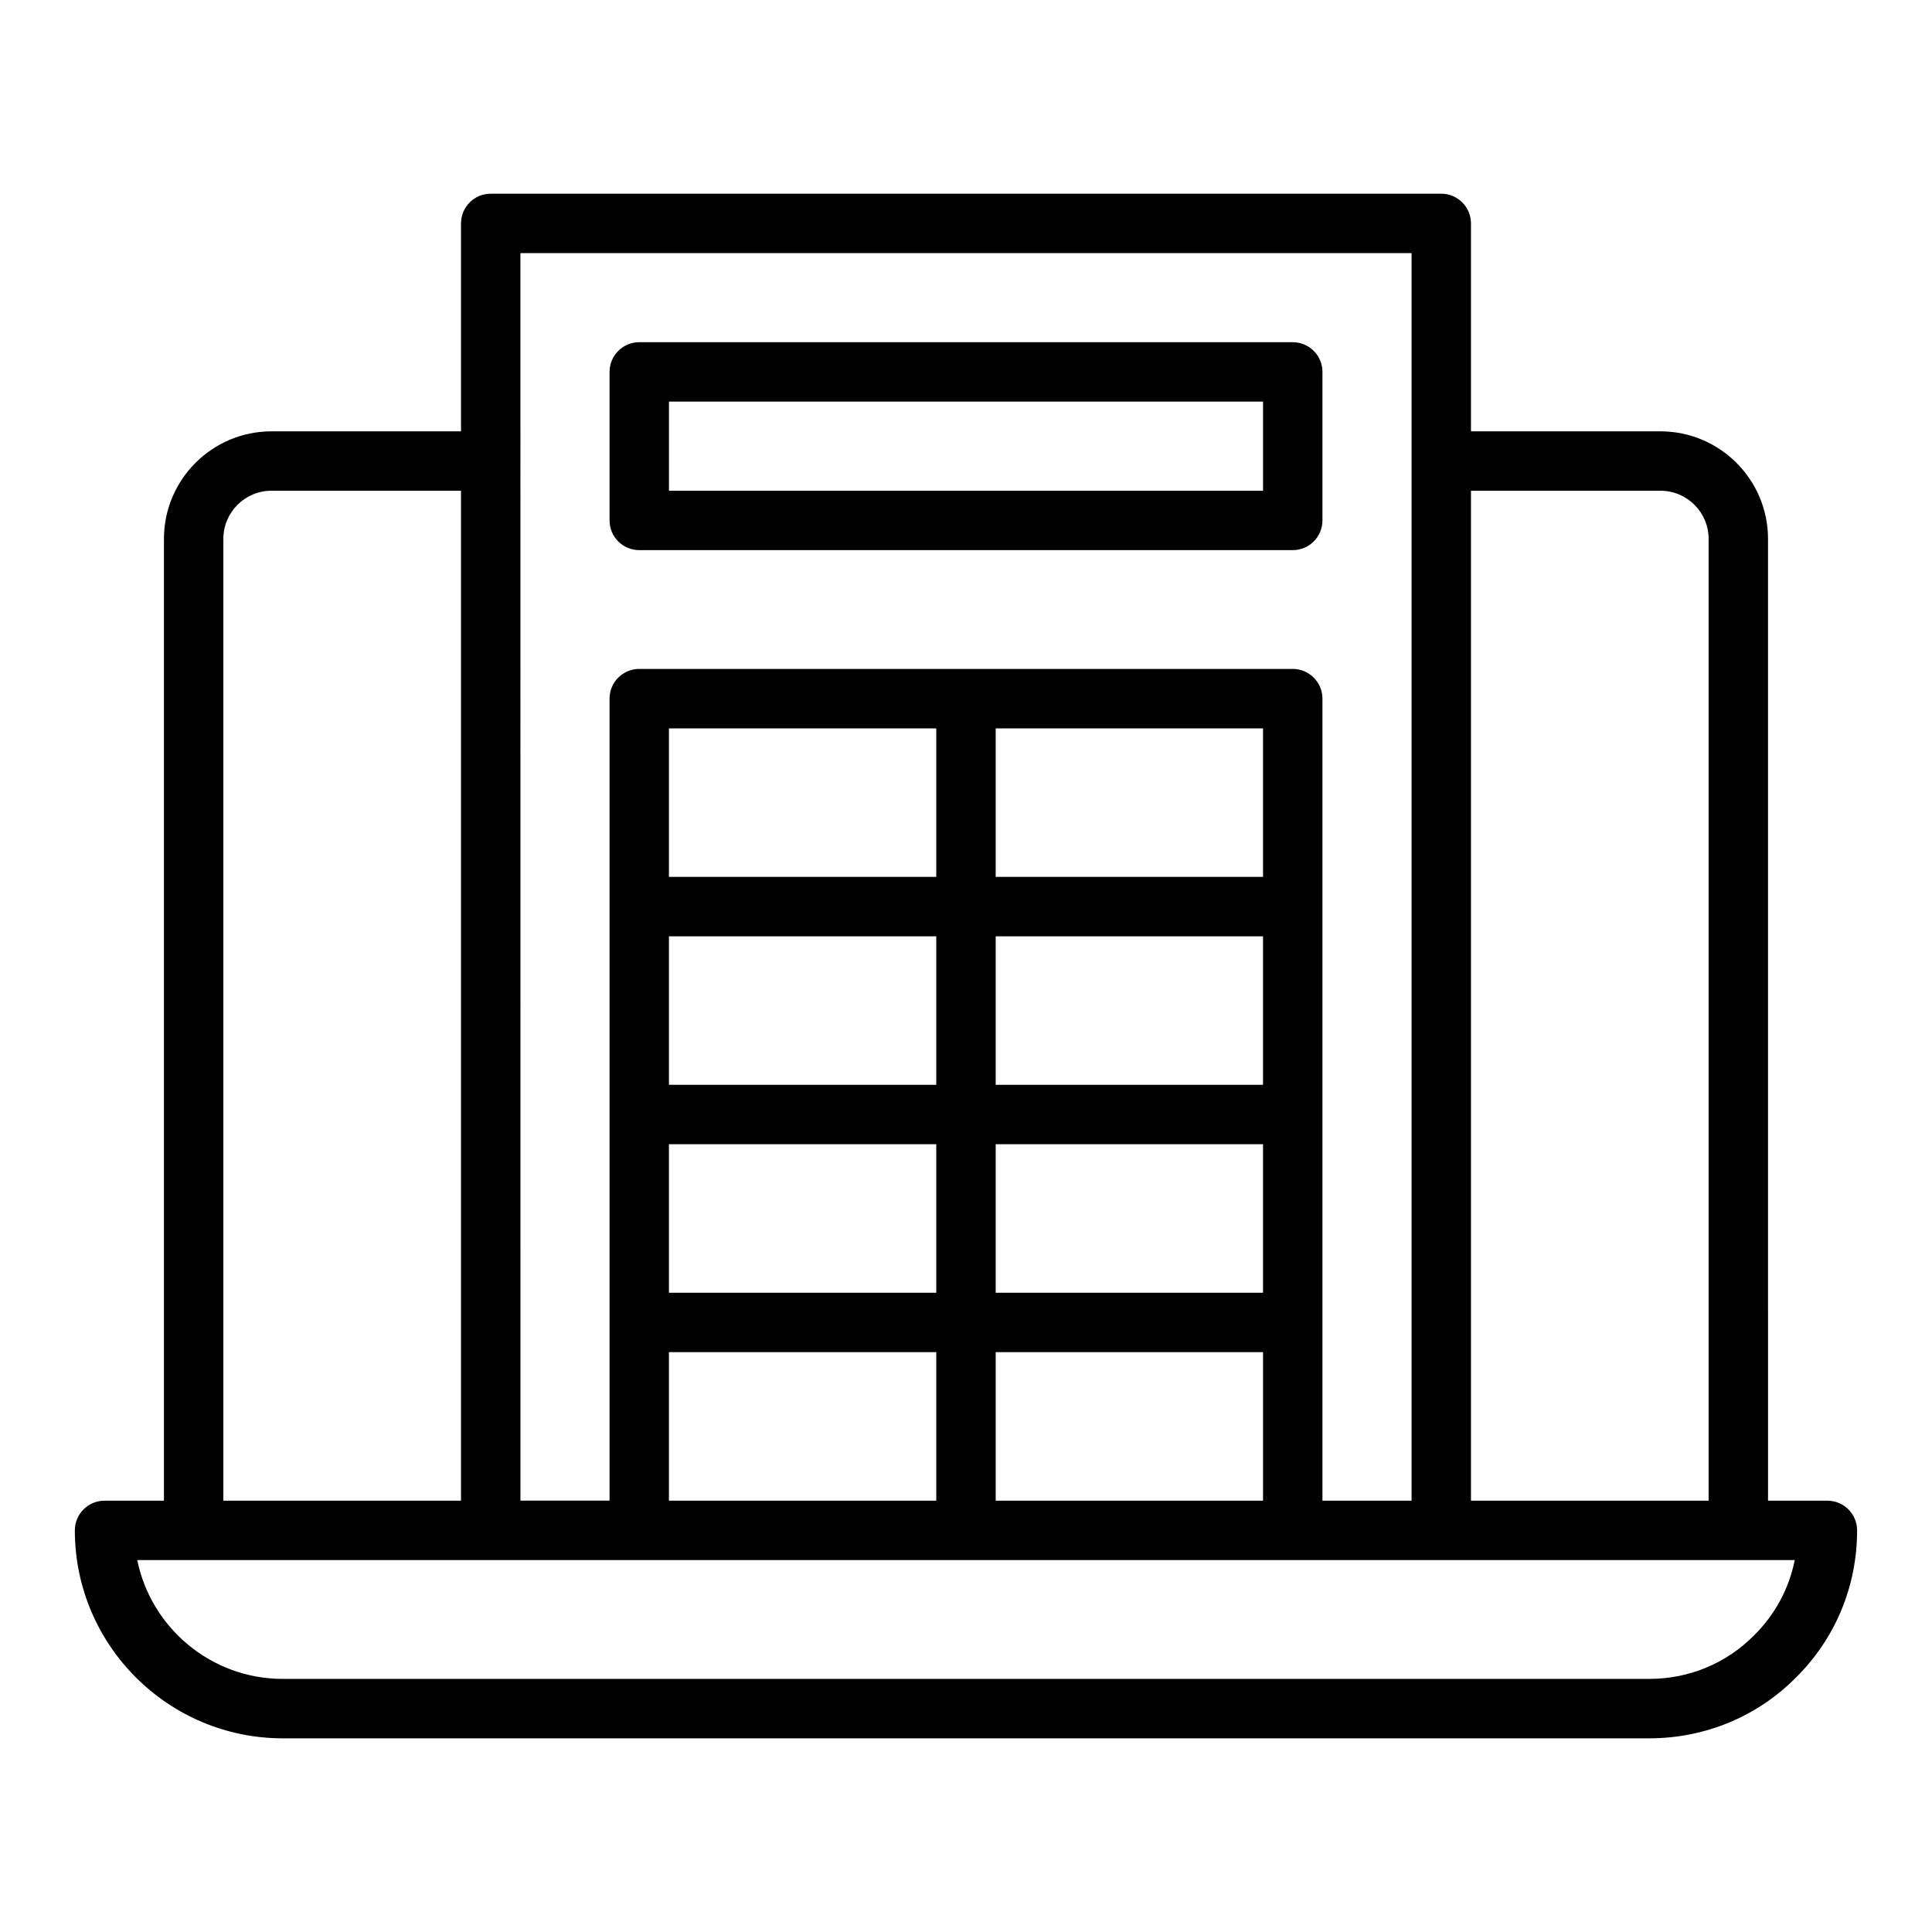 <?xml version="1.0" encoding="UTF-8"?>
<!-- Uploaded to: SVG Repo, www.svgrepo.com, Generator: SVG Repo Mixer Tools -->
<svg fill="#000000" width="800px" height="800px" version="1.1" viewBox="144 144 512 512" xmlns="http://www.w3.org/2000/svg">
 <g>
  <path d="m628.29 541.7h-15.742l-0.004-254.89c0-15.715-12.785-28.5-28.496-28.5h-50.223v-55.102c0-4.348-3.523-7.871-7.871-7.871l-251.91-0.004c-4.348 0-7.871 3.523-7.871 7.871v55.105h-50.223c-15.715 0-28.5 12.785-28.5 28.5v254.89h-15.742c-4.348 0-7.871 3.523-7.871 7.871 0 30.387 24.719 55.105 55.105 55.105h362.11c14.785 0 28.629-5.746 38.922-16.133 10.434-10.344 16.18-24.184 16.18-38.973 0-4.348-3.527-7.871-7.871-7.871zm-44.242-267.65c7.031 0 12.754 5.719 12.754 12.754v254.89h-62.977v-267.65zm-302.13-62.977h236.16v330.62h-23.617v-212.55c0-4.348-3.523-7.871-7.871-7.871h-173.18c-4.348 0-7.871 3.523-7.871 7.871v212.54h-23.617zm125.95 330.62v-39.359h70.848v39.359zm-86.594 0v-39.359h70.848v39.359zm157.44-204.67v39.359h-70.848v-39.359zm0 94.465h-70.848v-39.359h70.848zm-86.594 0h-70.848v-39.359h70.848zm-70.848 15.742h70.848v39.359h-70.848zm86.594 0h70.848v39.359h-70.848zm-15.746-70.848h-70.848v-39.359h70.848zm-188.93-89.582c0-7.035 5.719-12.754 12.754-12.754h50.223v267.65h-62.977zm405.64 290.6c-7.359 7.43-17.23 11.523-27.785 11.523h-362.11c-19.008 0-34.914-13.547-38.566-31.488h439.26c-1.512 7.535-5.207 14.434-10.793 19.965z"/>
  <path d="m313.41 289.79h173.18c4.348 0 7.871-3.523 7.871-7.871v-39.359c0-4.348-3.523-7.871-7.871-7.871h-173.18c-4.348 0-7.871 3.523-7.871 7.871v39.359c0 4.348 3.523 7.871 7.871 7.871zm7.871-39.359h157.44v23.617h-157.44z"/>
 </g>
</svg>
